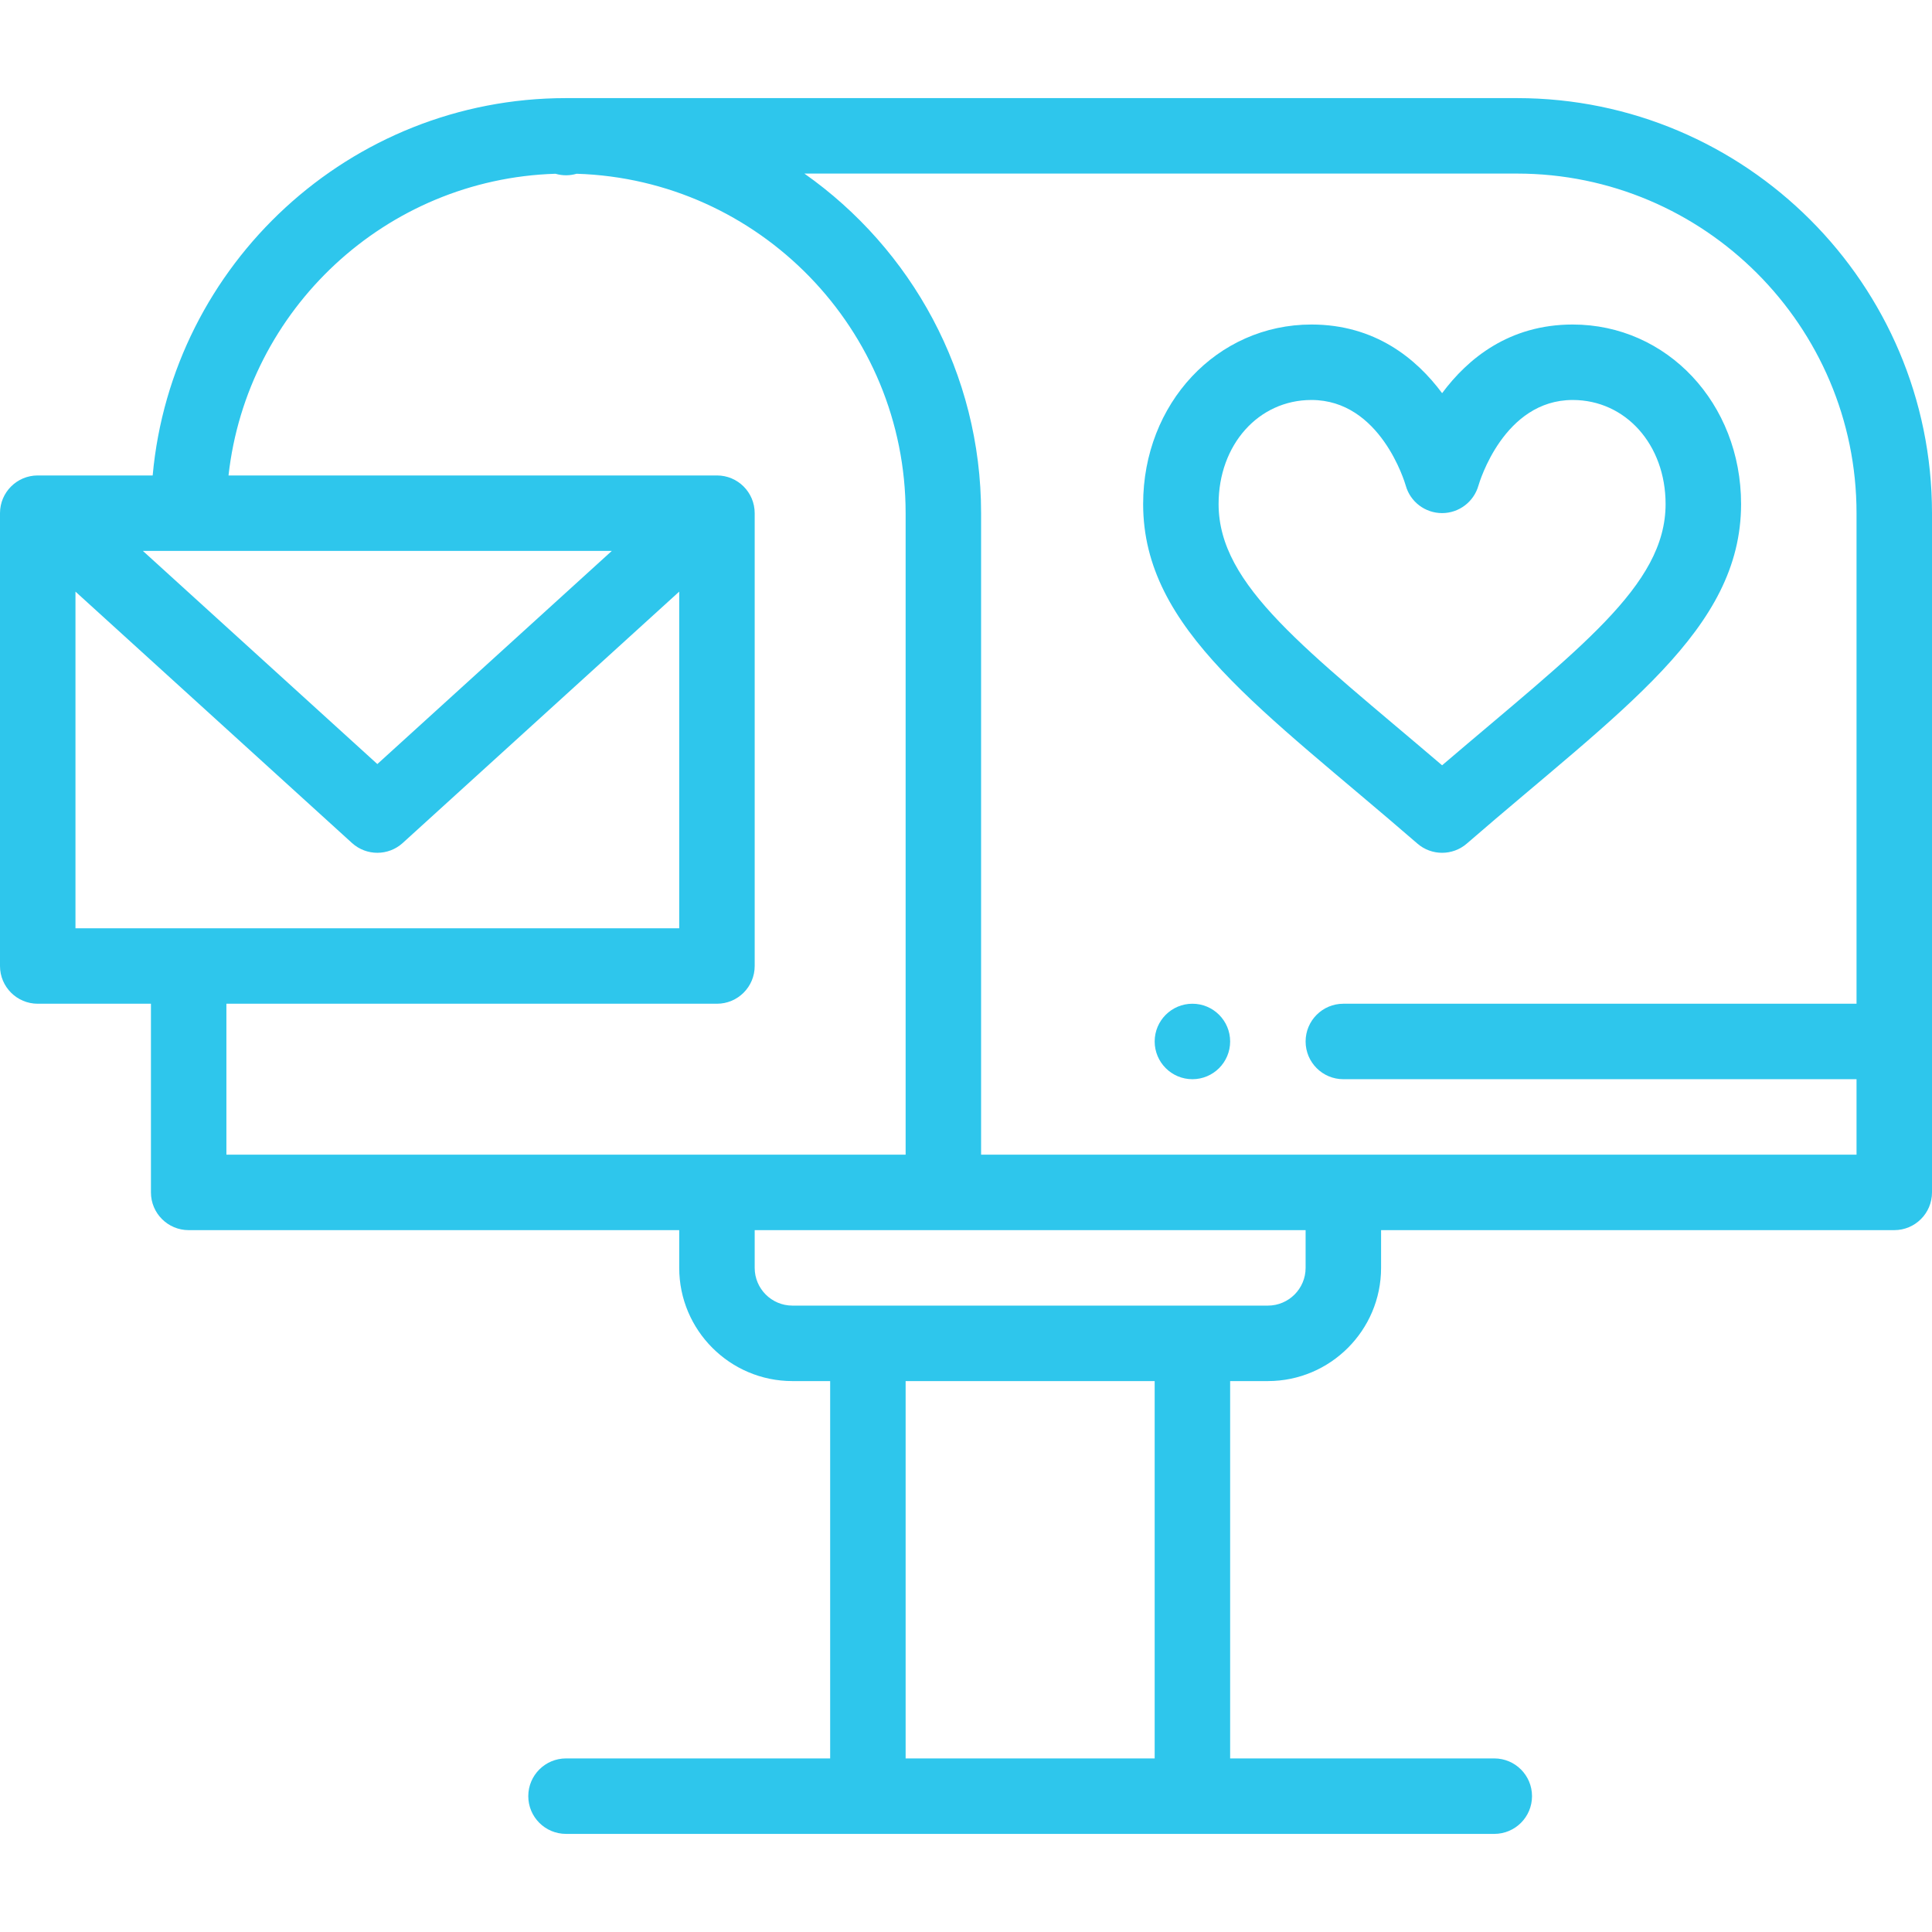 <?xml version="1.0"?>
<svg xmlns="http://www.w3.org/2000/svg" height="512px" viewBox="0 -26 512 512" width="512px"><path d="m316 240c-5.52 0-10 4.48-10 10s4.48 10 10 10 10-4.48 10-10-4.48-10-10-10zm0 0" fill="#2ec6ec"/><path d="m10 240h30v50c0 5.523 4.477 10 10 10h130v10c0 16.543 13.457 30 30 30h10v100h-70c-5.523 0-10 4.477-10 10s4.477 10 10 10h246c5.523 0 10-4.477 10-10s-4.477-10-10-10h-70v-100h10c16.543 0 30-13.457 30-30v-10h136c5.523 0 10-4.477 10-10v-180c0-60.652-49.348-110-110-110h-252c-57.281 0-104.473 44.016-109.539 100h-30.461c-5.523 0-10 4.477-10 10v120c0 5.523 4.477 10 10 10zm10-109.215 73.273 66.613c1.906 1.734 4.316 2.602 6.727 2.602s4.82-.867 6.727-2.602l73.273-66.613v89.215h-160zm142.133-10.785-62.133 56.484-62.133-56.484zm143.867 320h-66v-100h66zm40-130c0 5.516-4.484 10-10 10h-126c-5.516 0-10-4.484-10-10v-10h146zm56-290c49.625 0 90 40.375 90 90v130h-136c-5.523 0-10 4.477-10 10s4.477 10 10 10h136v20c-9.141 0-220.312 0-232 0v-170c0-37.164-18.527-70.074-46.828-90zm-254.793.047c1.906.555 3.805.52 5.594 0 48.336 1.484 87.199 41.266 87.199 89.953v170c-20.715 0-156.812 0-180 0v-40h130c5.523 0 10-4.477 10-10v-120c0-5.523-4.477-10-10-10h-129.441c4.891-44.027 41.668-78.574 86.648-79.953zm0 0" fill="#2ec6ec"/><path d="m375.621 197.559c1.879 1.629 4.215 2.441 6.551 2.441 2.332 0 4.668-.812 6.547-2.441 41.105-35.621 72.684-56.59 72.684-89.98 0-26.68-19.602-47.578-44.621-47.578-16.82 0-27.797 9.02-34.609 18.195-6.816-9.176-17.793-18.195-34.621-18.195-25.016 0-44.609 20.898-44.609 47.578 0 33.402 31.566 54.352 72.68 89.98zm-28.07-117.559c18.258 0 24.727 21.785 24.996 22.715 1.207 4.289 5.121 7.238 9.582 7.262h.047c4.457 0 8.387-2.977 9.617-7.262.27-.93 6.738-22.715 24.988-22.715 14.035 0 24.617 11.855 24.617 27.578 0 21.691-23.012 38.309-59.227 69.234-36.027-30.762-59.23-47.516-59.23-69.234 0-15.723 10.578-27.578 24.609-27.578zm0 0" fill="#2ec6ec"/></svg>
